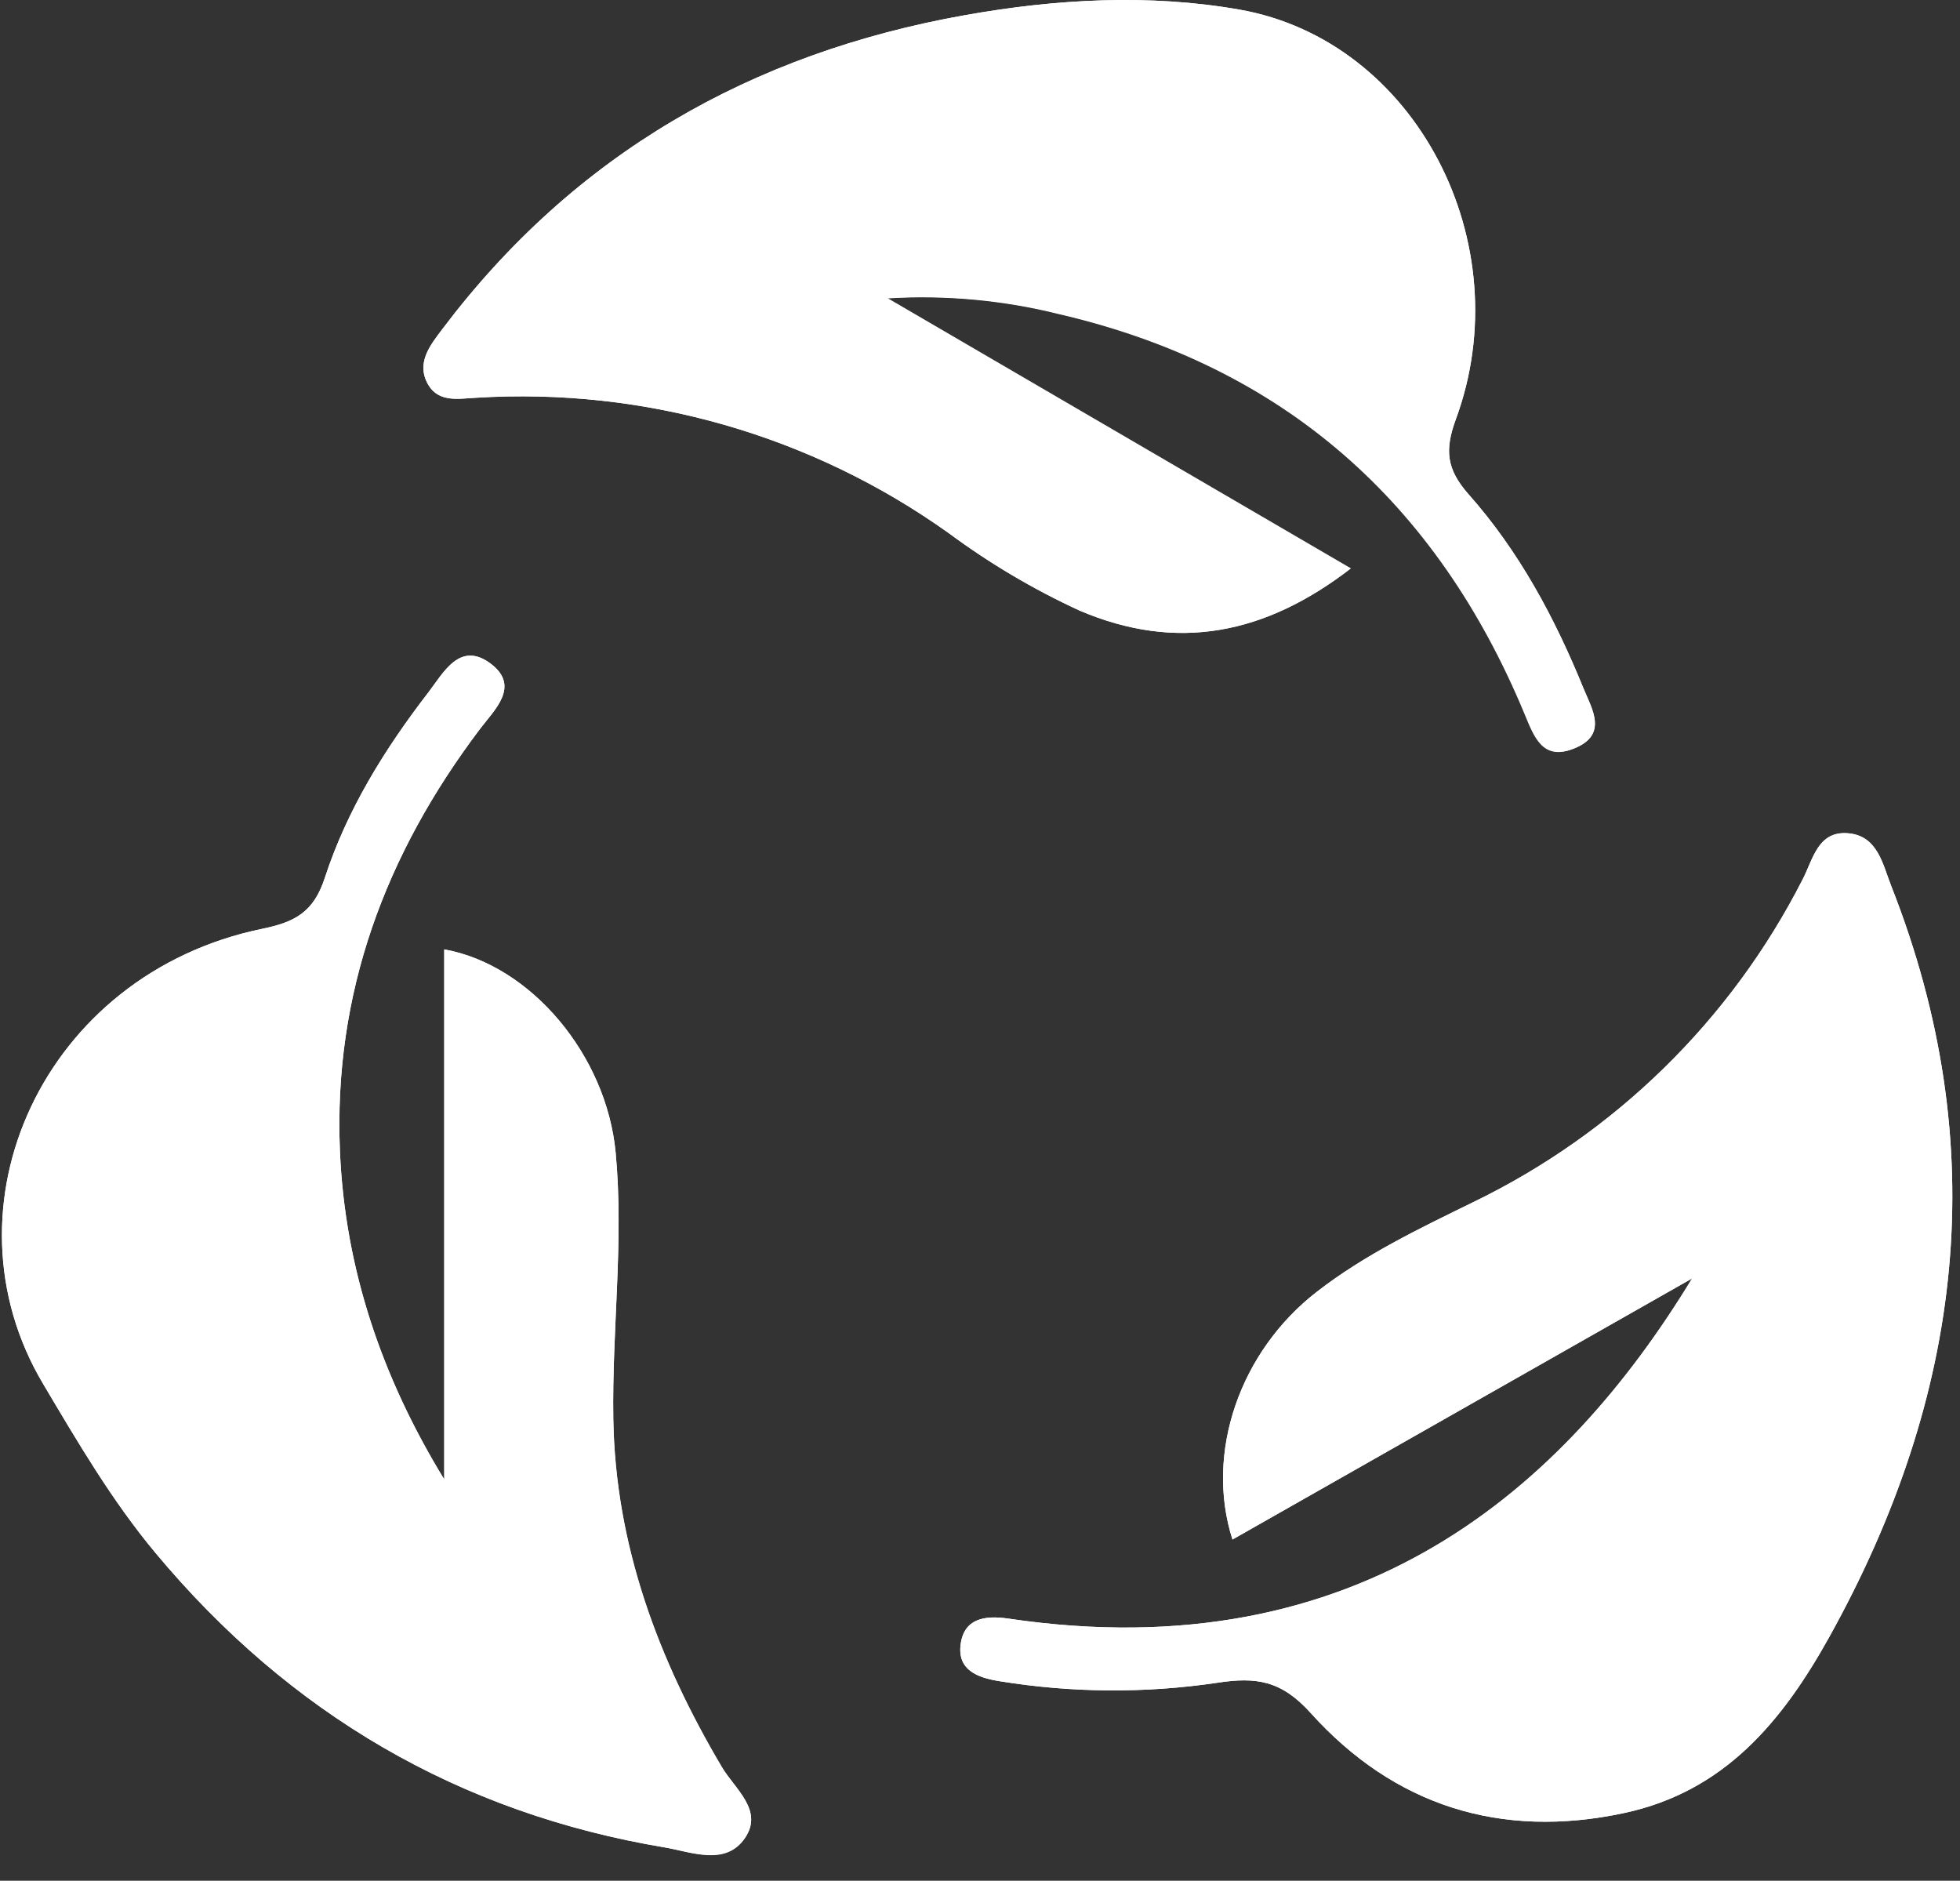 <svg xmlns="http://www.w3.org/2000/svg" width="74" height="71" viewBox="0 0 74 71" fill="none"><rect x="0" y="0" width="74" height="71" fill="#333333" stroke="none"/><g id="Group 1000003279"><path id="Vector" d="M27.254 66.704C27.744 67.538 28.84 68.343 28.125 69.388C27.409 70.433 26.096 69.916 25.122 69.747C17.333 68.45 10.932 64.689 5.88 58.636C4.233 56.664 2.942 54.455 1.63 52.246C-2.354 45.557 1.63 36.77 9.9 35.064C11.141 34.809 11.842 34.432 12.263 33.142C13.097 30.581 14.518 28.285 16.161 26.155C16.747 25.393 17.369 24.158 18.556 25.077C19.635 25.922 18.674 26.791 18.121 27.52C14.55 32.244 12.579 37.503 12.835 43.473C13.025 47.913 14.424 52.012 16.772 55.849V35.84C20.045 36.429 22.903 39.838 23.245 43.524C23.558 46.868 23.101 50.209 23.155 53.557C23.238 58.345 24.86 62.656 27.254 66.704Z" fill="white"></path><path id="Vector_2" d="M40.757 23.049C39.021 22.25 37.373 21.275 35.838 20.139C30.648 16.428 24.336 14.619 17.966 15.016C17.319 15.049 16.571 15.207 16.168 14.524C15.697 13.709 16.233 13.044 16.7 12.426C21.684 5.82 28.355 2.009 36.438 0.572C39.88 -0.042 43.393 -0.236 46.798 0.363C53.458 1.535 57.417 9.186 54.964 15.832C54.544 16.981 54.605 17.703 55.439 18.652C57.352 20.807 58.701 23.322 59.787 25.994C60.107 26.781 60.711 27.744 59.427 28.257C58.237 28.742 57.917 27.816 57.557 26.95C54.245 18.971 48.477 13.834 39.995 11.862C37.87 11.33 35.676 11.129 33.489 11.266L50.984 21.468C47.776 23.947 44.439 24.622 40.757 23.049Z" fill="white"></path><path id="Vector_3" d="M69.061 61.805C67.288 64.991 65.105 67.632 61.326 68.443C56.651 69.446 52.631 68.16 49.485 64.668C48.373 63.432 47.417 63.303 45.964 63.526C43.237 63.93 40.465 63.911 37.744 63.468C36.874 63.332 36.14 63.03 36.27 62.071C36.399 61.112 37.158 60.971 38.068 61.104C51.372 63.077 59.114 56.111 63.886 48.262L46.532 58.119C45.486 54.854 46.802 51.017 49.729 48.758C51.527 47.364 53.58 46.383 55.612 45.388C60.981 42.791 65.352 38.511 68.058 33.2C68.453 32.445 68.633 31.332 69.816 31.461C70.895 31.576 71.085 32.636 71.398 33.433C75.278 43.276 74.127 52.691 69.061 61.805Z" fill="white"></path><path id="Vector_4" d="M69.061 61.805C67.288 64.991 65.105 67.632 61.326 68.443C56.651 69.446 52.631 68.16 49.485 64.668C48.373 63.432 47.417 63.303 45.964 63.526C43.237 63.93 40.465 63.911 37.744 63.468C36.874 63.332 36.14 63.03 36.27 62.071C36.399 61.112 37.158 60.971 38.068 61.104C51.372 63.077 59.114 56.111 63.886 48.262L46.532 58.119C45.486 54.854 46.802 51.017 49.729 48.758C51.527 47.364 53.58 46.383 55.612 45.388C60.981 42.791 65.352 38.511 68.058 33.2C68.453 32.445 68.633 31.332 69.816 31.461C70.895 31.576 71.085 32.636 71.398 33.433C75.278 43.276 74.127 52.691 69.061 61.805Z" fill="white"></path><path id="Vector_5" d="M28.125 69.388C27.405 70.466 26.096 69.916 25.122 69.747C17.333 68.45 10.932 64.689 5.88 58.636C4.233 56.664 2.942 54.455 1.63 52.246C-2.354 45.557 1.63 36.77 9.9 35.064C11.141 34.809 11.842 34.432 12.263 33.142C13.097 30.581 14.518 28.285 16.161 26.155C16.747 25.393 17.369 24.158 18.556 25.077C19.635 25.922 18.674 26.791 18.121 27.52C14.55 32.244 12.579 37.503 12.835 43.473C13.025 47.913 14.424 52.012 16.772 55.849V35.84C20.045 36.429 22.903 39.838 23.245 43.524C23.558 46.868 23.101 50.209 23.155 53.557C23.227 58.352 24.849 62.642 27.244 66.704C27.744 67.538 28.84 68.343 28.125 69.388Z" fill="white"></path><path id="Vector_6" d="M59.449 28.247C58.258 28.732 57.938 27.805 57.579 26.939C54.267 18.961 48.499 13.824 40.016 11.851C37.892 11.319 35.697 11.118 33.511 11.255L51.005 21.457C47.769 23.947 44.439 24.622 40.757 23.049C39.021 22.25 37.373 21.275 35.838 20.139C30.648 16.429 24.336 14.619 17.966 15.016C17.319 15.049 16.571 15.207 16.168 14.524C15.697 13.709 16.233 13.044 16.7 12.426C21.684 5.82 28.355 2.009 36.438 0.572C39.88 -0.042 43.393 -0.236 46.798 0.363C53.458 1.535 57.417 9.186 54.964 15.832C54.544 16.981 54.605 17.703 55.439 18.652C57.352 20.807 58.701 23.322 59.787 25.994C60.114 26.77 60.718 27.733 59.449 28.247Z" fill="white"></path></g></svg>